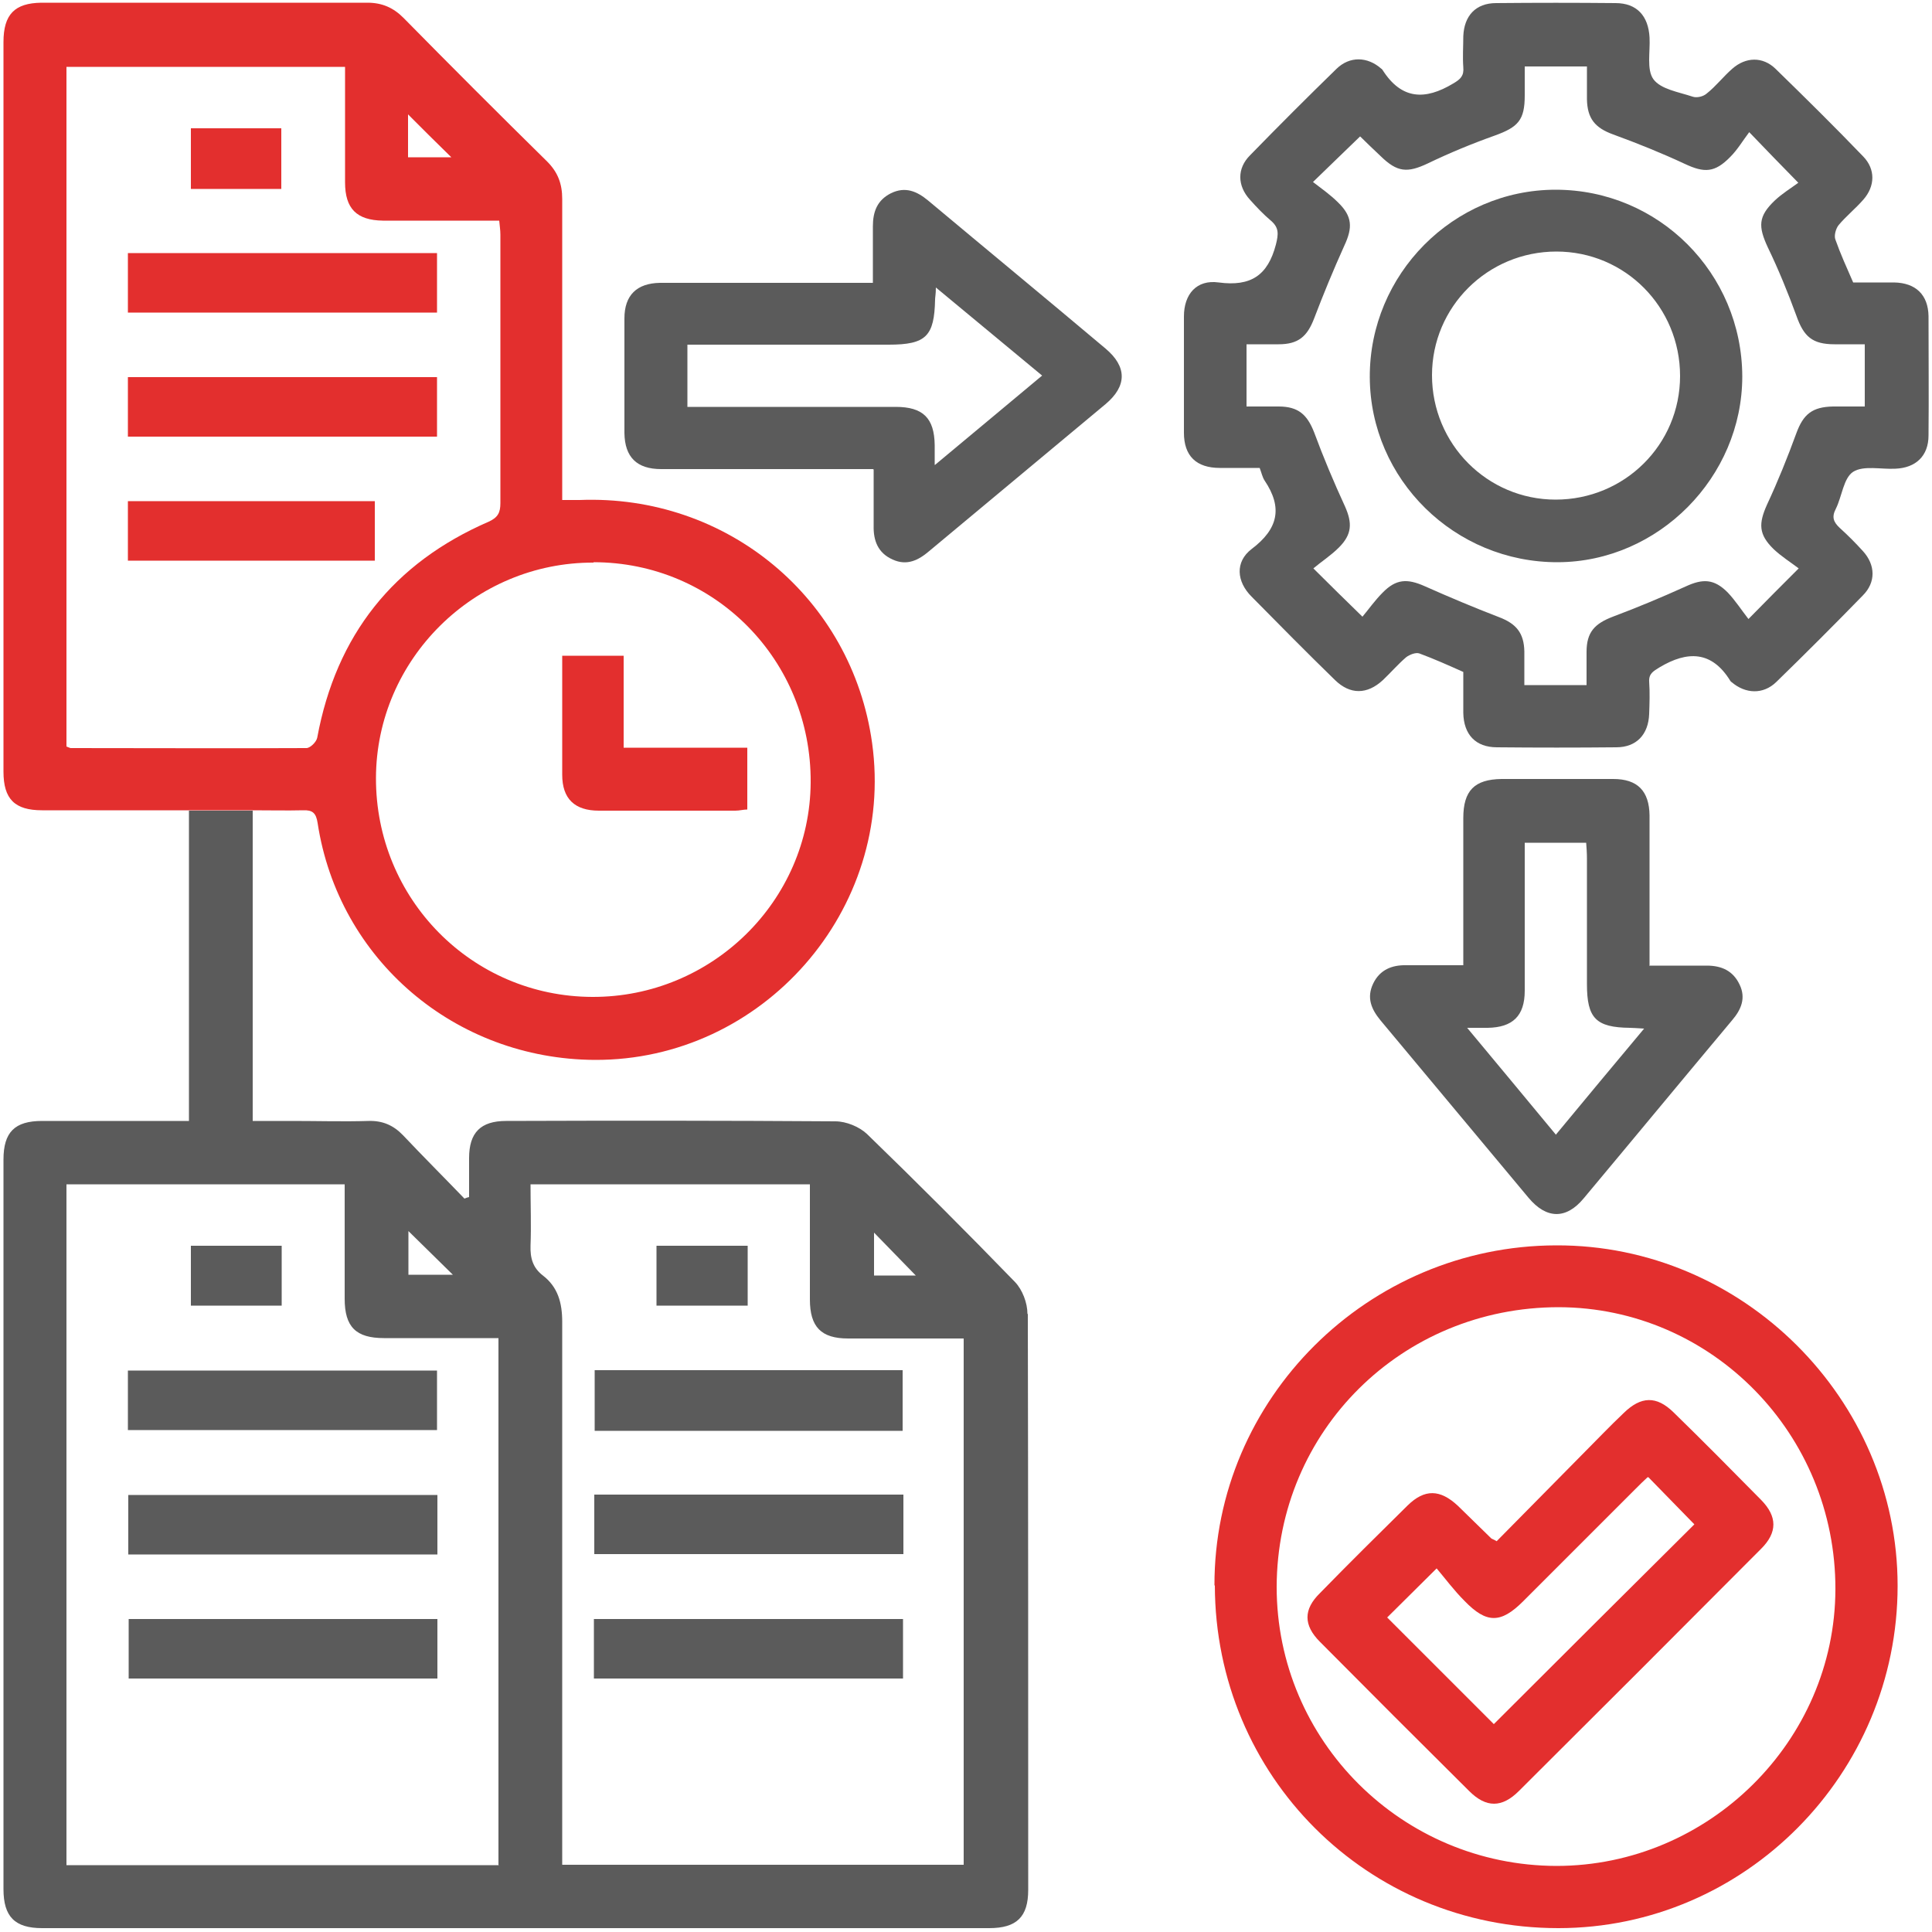 <svg xmlns="http://www.w3.org/2000/svg" id="Layer_5" data-name="Layer 5" viewBox="0 0 500 500"><defs><style>      .cls-1 {        fill: #e32f2e;      }      .cls-1, .cls-2 {        stroke-width: 0px;      }      .cls-2 {        fill: #5b5b5b;      }    </style></defs><g id="UYQZoJ.tif"><g><path class="cls-2" d="M479.5,73.1c3.7,0,7.2,0,10.7,0,5.6.1,8.8,3.2,8.9,8.7,0,10.3.1,20.6,0,30.9,0,5.3-3.3,8.4-8.6,8.6-3.7.2-8.2-.9-10.9.8-2.5,1.6-2.9,6.4-4.5,9.6-1.1,2.1-.6,3.4,1,4.9,2.1,1.9,4.1,3.9,6,6,3.3,3.6,3.4,8.1,0,11.5-7.4,7.6-14.9,15.1-22.4,22.4-3.4,3.3-8,3.1-11.6,0-.1,0-.2-.2-.3-.3-4.8-7.8-11.1-7.8-18.3-3.5-1.6,1-2.8,1.6-2.7,3.7.2,2.8.1,5.6,0,8.4-.2,5.3-3.3,8.6-8.5,8.6-10.3.1-20.6.1-30.9,0-5.5,0-8.6-3.3-8.7-8.9,0-1.7,0-3.5,0-5.2,0-1.7,0-3.5,0-5.4-3.8-1.7-7.6-3.4-11.4-4.8-.9-.3-2.5.3-3.4,1-2.1,1.8-4,4-6,5.9-4.1,3.8-8.5,3.8-12.4,0-7.3-7.1-14.4-14.3-21.6-21.6-3.9-3.9-4.3-9,0-12.3,6.9-5.2,8.1-10.7,3.4-17.7-.6-.9-.8-2-1.3-3.3-3.4,0-6.9,0-10.3,0-6.1,0-9.3-3.1-9.3-9.1,0-10,0-20.1,0-30.1,0-5.8,3.3-9.6,9-8.8,8.3,1.1,12.7-1.8,14.8-9.8.7-2.8.8-4.4-1.3-6.2-1.9-1.6-3.7-3.5-5.4-5.4-3.3-3.6-3.4-8.1,0-11.5,7.4-7.6,14.9-15.1,22.4-22.4,3.4-3.3,8-3.2,11.6,0,.1,0,.2.2.3.3,4.9,7.7,11,7.9,18.3,3.5,1.9-1.1,2.8-2,2.6-4.2-.2-2.7,0-5.4,0-8,.2-5.3,3.2-8.6,8.5-8.6,10.3-.1,20.6-.1,30.9,0,5.5,0,8.5,3.3,8.8,8.9.2,3.7-.8,8.3,1,10.8,1.9,2.6,6.5,3.3,10.1,4.5,1.1.4,2.8,0,3.7-.8,2.4-1.9,4.3-4.4,6.6-6.4,3.5-3.1,7.9-3.2,11.2,0,7.7,7.5,15.3,15,22.7,22.7,3.2,3.3,3.1,7.7,0,11.2-2,2.3-4.5,4.3-6.4,6.6-.7.9-1.2,2.7-.8,3.7,1.3,3.7,2.9,7.2,4.6,11.1ZM452.7,34.2c-1.6,2.1-3,4.5-4.9,6.4-4,4.1-6.7,4.2-11.8,1.8-6-2.8-12.2-5.3-18.5-7.6-4.7-1.7-6.7-4.1-6.8-9.1,0-2.9,0-5.7,0-8.5h-16.1c0,2.7,0,5.1,0,7.5,0,6.4-1.7,8.2-7.8,10.4-5.9,2.1-11.7,4.5-17.3,7.2-5.3,2.5-7.9,2.3-12.2-1.9-1.9-1.8-3.8-3.6-5.3-5.1-4,3.9-7.6,7.3-12.2,11.8,2.2,1.7,4.5,3.3,6.5,5.3,3.7,3.6,3.8,6.5,1.6,11.2-2.8,6.2-5.4,12.5-7.8,18.8-1.8,4.7-4.1,6.7-9.2,6.7-2.8,0-5.5,0-8.3,0v16.1c3,0,5.7,0,8.3,0,5.1,0,7.4,2.1,9.2,6.7,2.4,6.5,5.1,12.9,8,19.2,1.9,4.3,1.8,7.2-1.6,10.6-2.1,2.1-4.6,3.7-6.6,5.4,4.6,4.6,8.3,8.2,12.7,12.5,1.6-1.9,3.2-4.2,5.2-6.2,3.5-3.6,6.4-3.7,10.9-1.7,6.3,2.8,12.7,5.5,19.2,8,4.5,1.7,6.5,4.1,6.6,8.9,0,2.9,0,5.8,0,8.7h16.1c0-3,0-5.8,0-8.6,0-5.1,2.1-7.3,6.8-9.1,6.4-2.4,12.6-5,18.8-7.8,4.5-2.1,7.4-2,10.9,1.5,2,2.1,3.6,4.6,5.4,6.9,4.7-4.8,8.2-8.3,13-13.1-2.1-1.6-4.5-3.1-6.5-5-3.9-3.8-3.9-6.6-1.7-11.5,2.8-6,5.3-12.2,7.6-18.5,1.8-4.9,4.1-6.8,9.5-6.9,2.7,0,5.5,0,8.2,0v-16.1c-2.8,0-5.3,0-7.8,0-5.8,0-8-2-9.9-7.4-2.2-6-4.6-11.9-7.4-17.7-2.5-5.4-2.5-8,1.8-12.1,1.9-1.8,4.2-3.2,6.1-4.6-4.7-4.8-8.2-8.4-12.8-13.2Z"></path><path class="cls-1" d="M314.3,410.3c-.1-48.3,39.7-87.9,88.4-88,48.3-.2,88.4,39.8,88.4,88.1,0,48.7-39.5,88.6-87.8,88.6-49.4,0-88.8-39.3-88.9-88.7ZM402.8,482.9c39.4,0,72.1-32.3,72.2-71.6.1-40.2-32-72.9-71.6-73-40.6,0-72.9,32-73,72.4,0,39.8,32.4,72.1,72.4,72.2Z"></path><path class="cls-2" d="M225.9,121.4c-15.7,0-30.9,0-46,0-2.9,0-5.9,0-8.8,0-6.3,0-9.4-3.1-9.5-9.3,0-9.9,0-19.8,0-29.7,0-6,3.2-9.1,9.2-9.2,16.7,0,33.5,0,50.2,0,1.4,0,2.9,0,4.9,0,0-5.1,0-9.9,0-14.6,0-3.8,1.1-6.8,4.7-8.6,3.7-1.8,6.7-.5,9.6,1.9,15.3,12.8,30.7,25.5,45.9,38.3,5.6,4.7,5.6,9.7,0,14.4-15.2,12.7-30.4,25.3-45.6,38-2.8,2.4-5.8,3.9-9.5,2.2-3.8-1.7-5-4.9-4.9-8.8,0-4.7,0-9.3,0-14.5ZM242,120.3c9.7-8.1,18.5-15.4,27.7-23.1-9.3-7.7-18.1-15-27.5-22.8,0,1.8-.2,2.5-.2,3.1-.2,9.5-2.3,11.7-12,11.7-15.9,0-31.9,0-47.8,0-1.4,0-2.8,0-4.3,0v16.1c1.7,0,3.1,0,4.5,0,16.5,0,32.9,0,49.4,0,7.1,0,10,2.9,10.1,9.9,0,1.3,0,2.6,0,5.1Z"></path><path class="cls-2" d="M426.8,249.9c5.3,0,10.1,0,14.9,0,3.8,0,6.8,1.3,8.5,4.9,1.7,3.5.4,6.5-1.9,9.2-12.9,15.4-25.7,30.9-38.5,46.2-4.5,5.4-9.6,5.3-14.2-.2-12.8-15.3-25.5-30.6-38.3-45.9-2.4-2.9-3.7-5.9-1.9-9.6,1.7-3.5,4.8-4.8,8.6-4.7,4.7,0,9.3,0,14.7,0,0-1.6,0-3,0-4.4,0-11.2,0-22.5,0-33.7,0-7.1,2.9-10,9.9-10.1,9.6,0,19.3,0,28.9,0,6.3,0,9.3,3.1,9.4,9.4,0,12.7,0,25.4,0,38.8ZM402.7,293.6c7.7-9.3,15-18.1,22.8-27.4-1.9-.1-2.8-.2-3.7-.2-8.8-.1-11.1-2.5-11.1-11.3,0-10.8,0-21.7,0-32.5,0-1.4-.1-2.8-.2-4.1h-15.9c0,1.7,0,3.2,0,4.6,0,11.2,0,22.5,0,33.7,0,6.5-3.1,9.5-9.6,9.6-1.4,0-2.8,0-5.3,0,8,9.6,15.3,18.4,23,27.7Z"></path><path class="cls-2" d="M33.1,370.1v-15.4h80v15.4H33.1Z"></path><path class="cls-2" d="M113.2,386.9v15.4H33.2v-15.4h80Z"></path><path class="cls-2" d="M113.2,419v15.4H33.3v-15.4h80Z"></path><path class="cls-2" d="M49.4,322.4h23.5v15.5h-23.5v-15.5Z"></path><path class="cls-2" d="M233.6,370.3h-79.7v-15.7h79.7v15.7Z"></path><path class="cls-2" d="M233.8,386.8v15.4h-80v-15.4h80Z"></path><path class="cls-2" d="M153.7,434.4v-15.4h80v15.4h-80Z"></path><path class="cls-2" d="M169.9,322.4h23.6v15.5h-23.6v-15.5Z"></path><path class="cls-1" d="M33.1,113v-15.4h80v15.4H33.1Z"></path><path class="cls-1" d="M33.1,80.9v-15.4h80v15.4H33.1Z"></path><path class="cls-1" d="M33.1,145.1v-15.4h63.9v15.4h-63.9Z"></path><path class="cls-1" d="M72.8,48.9h-23.4v-15.7h23.4v15.7Z"></path><path class="cls-1" d="M145.5,169.7h15.9v23.8h32v16c-1,0-2,.3-3.1.3-11.8,0-23.5,0-35.3,0-6.3,0-9.5-3.1-9.5-9.3,0-10.1,0-20.3,0-30.8Z"></path><path class="cls-2" d="M450.9,97.4c0,26.1-21.7,48-47.7,48.1-26.7.1-48.6-21.4-48.7-47.9-.1-26.6,21.6-48.5,48.1-48.5,26.7,0,48.2,21.6,48.3,48.3ZM402.8,65.1c-17.8,0-32.2,14.3-32.2,32,0,17.8,14.3,32.2,32,32.2,17.8,0,32.2-14.2,32.2-32,0-17.8-14.2-32.2-32-32.2Z"></path><path class="cls-1" d="M387.2,399c7.5-7.6,15-15.2,22.5-22.8,3.5-3.5,6.9-7.1,10.5-10.5,4.5-4.4,8.5-4.5,12.9-.2,7.7,7.5,15.2,15.1,22.7,22.7,4.2,4.3,4.2,8.4,0,12.6-20.9,21-41.8,41.9-62.7,62.7-4.4,4.4-8.5,4.4-12.9,0-12.9-12.8-25.8-25.7-38.6-38.6-4.3-4.3-4.3-8.4,0-12.6,7.5-7.7,15.1-15.2,22.7-22.7,4.4-4.3,8.4-4.2,13,.1,2.9,2.8,5.7,5.6,8.6,8.4.2.2.5.2,1.5.8ZM426.4,382.3c-1,.9-2,1.9-3,2.9-9.7,9.7-19.5,19.5-29.2,29.2-5.8,5.8-9.5,5.8-15.2-.1-2.7-2.7-5-5.8-7.2-8.4-5,5-9.1,9-12.8,12.7,9.2,9.2,18.6,18.6,27.6,27.6,17.2-17.2,34.7-34.6,51.9-51.7-3.7-3.8-7.7-7.9-11.9-12.2Z"></path></g></g><path class="cls-1" d="M10.9,209.7c11.2,0,22.5,0,33.7,0,1.4,0,2.8,0,4.3,0h16.5c4.5,0,8.8.1,13,0,2.5-.1,3.4.7,3.8,3.3,5.4,35.4,35.6,61.1,71.7,61.3,43.5.2,77.8-38.9,71.8-82-5.2-37.5-37.6-64.4-75.7-62.9-1.4,0-2.8,0-4.5,0,0-2,0-3.6,0-5.2,0-24.2,0-48.5,0-72.7,0-3.9-1.1-6.9-3.9-9.7-12.5-12.3-24.9-24.7-37.2-37.2-2.6-2.6-5.5-3.9-9.3-3.9-28.1,0-56.2,0-84.4,0C3.8.8.9,3.7.9,10.9c0,62.9,0,125.9,0,188.8,0,7.1,2.9,10,10,10ZM153.6,145.5c31.4,0,56.4,25.4,56.2,57-.2,30.7-25.6,55.6-56.5,55.5-31.2-.1-56.1-25.4-56-56.7.1-30.7,25.5-55.8,56.3-55.7ZM105.6,29.6c3.7,3.7,7.4,7.4,11.2,11.1h-11.2v-11.1ZM17.1,17.3h72.2c0,5.7,0,11.4,0,17.1,0,4.3,0,8.6,0,12.8,0,6.8,3,9.8,9.8,9.9,9.9,0,19.8,0,30.1,0,.1,1.3.3,2.4.3,3.6,0,23.2,0,46.3,0,69.5,0,2.4-.6,3.7-3,4.8-24.7,10.7-39.5,29.4-44.4,55.9-.2,1.1-1.8,2.7-2.8,2.7-20.3.1-40.7,0-61,0-.2,0-.5-.2-1.1-.4V17.3Z"></path><path class="cls-2" d="M265.9,340c0-2.8-1.3-6.2-3.2-8.2-12.6-13-25.4-25.8-38.3-38.3-2-1.9-5.4-3.3-8.2-3.3-28.4-.2-56.8-.2-85.2-.1-6.6,0-9.6,3-9.6,9.6,0,3.4,0,6.7,0,10.1-.4.1-.8.2-1.2.4-5.3-5.5-10.7-10.9-15.9-16.4-2.5-2.6-5.3-3.8-8.9-3.7-6.6.2-13.1,0-19.7,0-3.4,0-6.8,0-10.3,0v-80.3h-16.5v80.3c-1.8,0-3.3,0-4.7,0-11.1,0-22.2,0-33.3,0-7.1,0-10,2.9-10,10,0,62.9,0,125.9,0,188.8,0,7.1,2.9,10.1,10,10.1,81.7,0,163.4,0,245.1,0,7.1,0,10.1-2.9,10.1-9.9,0-49.7,0-99.4-.1-149ZM105.7,318.6c3.9,3.8,7.5,7.4,11.5,11.3h-11.5v-11.3ZM129.1,482.7H17.2v-176.2h72c0,10.1,0,19.9,0,29.6,0,7.3,2.9,10.2,10.2,10.2,9.8,0,19.5,0,29.6,0v136.3ZM226.2,319c3.5,3.6,7.2,7.4,10.8,11.1h-10.8v-11.1ZM249.7,482.6h-104.2v-5.1c0-45.1,0-90.3,0-135.4,0-4.9-1.1-9-5-12-2.6-2-3.3-4.5-3.2-7.7.2-5.2,0-10.4,0-15.9h72.3c0,1.4,0,2.9,0,4.5,0,8.4,0,16.9,0,25.3,0,7.1,2.9,10.1,9.9,10.1,9.9,0,19.8,0,29.9,0v136.2Z"></path></svg>